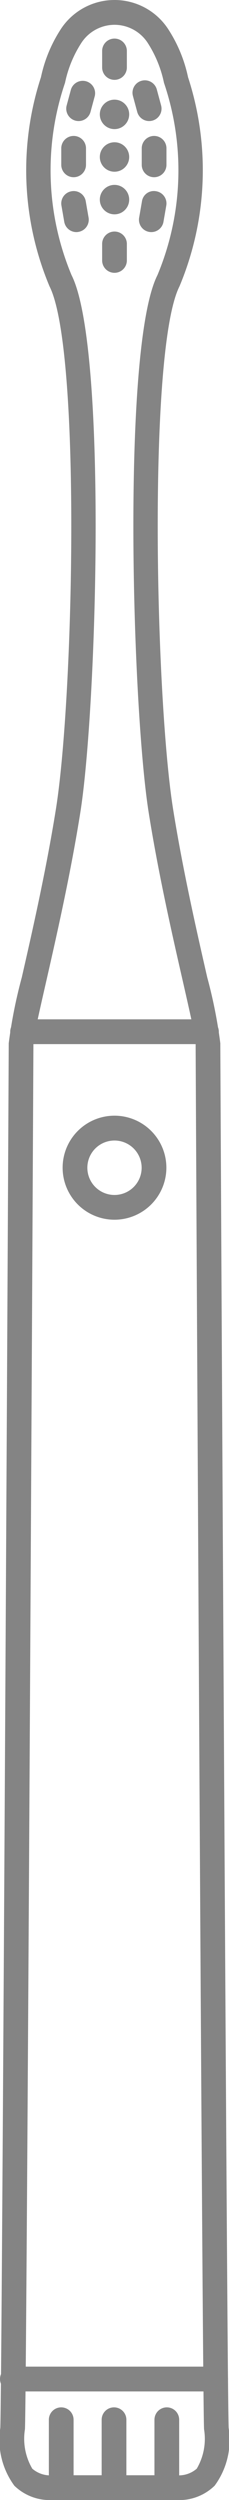 <svg id="图层_1" data-name="图层 1" xmlns="http://www.w3.org/2000/svg" viewBox="0 0 5.222 56.849"><defs><style>.cls-1{fill:#848484;}</style></defs><path class="cls-1" d="M4.014,56.849H1.209a1.165,1.165,0,0,1-.882-.325A1.761,1.761,0,0,1,.007,55.21c.038-.72.192-31.208.192-31.487a11.101,11.101,0,0,1,.298-1.498c.236-1.033.558-2.447.78-3.84.406-2.56.573-10.45-.148-11.874A6.819,6.819,0,0,1,.934,1.755,3.227,3.227,0,0,1,1.401.641,1.463,1.463,0,0,1,2.611,0h.001a1.46,1.46,0,0,1,1.21.642,3.221,3.221,0,0,1,.466,1.113,6.819,6.819,0,0,1-.195,4.756c-.721,1.425-.553,9.315-.148,11.874.222,1.394.545,2.809.781,3.841a11.101,11.101,0,0,1,.298,1.497c0,.278.153,30.752.19,31.487h0a1.753,1.753,0,0,1-.319,1.313A1.16,1.16,0,0,1,4.014,56.849ZM2.611.564a.905.905,0,0,0-.748.4,2.665,2.665,0,0,0-.38.919,6.177,6.177,0,0,0,.149,4.374c.818,1.617.579,9.834.2,12.217-.224,1.412-.549,2.837-.786,3.877-.146.64-.284,1.244-.284,1.373,0,.279-.154,30.795-.193,31.516a1.346,1.346,0,0,0,.167.896.627.627,0,0,0,.473.15H4.014a.627.627,0,0,0,.473-.15,1.342,1.342,0,0,0,.166-.896h0c-.039-.731-.192-31.238-.192-31.516,0-.129-.138-.733-.283-1.372-.238-1.04-.564-2.466-.788-3.878-.378-2.382-.618-10.598.2-12.217a6.177,6.177,0,0,0,.149-4.374A2.672,2.672,0,0,0,3.36.963.904.904,0,0,0,2.612.564Z"/><path class="cls-1" d="M4.708,23.743H.515a.282.282,0,1,1,0-.564H4.708a.282.282,0,0,1,0,.564Z"/><path class="cls-1" d="M2.611,27.736a1.183,1.183,0,1,1,1.183-1.182A1.184,1.184,0,0,1,2.611,27.736Zm0-1.801a.619.619,0,1,0,.619.619A.62.62,0,0,0,2.611,25.935Z"/><path class="cls-1" d="M4.918,54.38H.282a.282.282,0,0,1,0-.564H4.918a.282.282,0,0,1,0,.564Z"/><path class="cls-1" d="M1.396,56.849a.282.282,0,0,1-.282-.282V55.024a.282.282,0,0,1,.564,0v1.543A.282.282,0,0,1,1.396,56.849Z"/><path class="cls-1" d="M2.6,56.849a.282.282,0,0,1-.282-.282V55.024a.282.282,0,0,1,.564,0v1.543A.282.282,0,0,1,2.6,56.849Z"/><path class="cls-1" d="M3.804,56.849a.282.282,0,0,1-.282-.282V55.024a.282.282,0,0,1,.564,0v1.543A.282.282,0,0,1,3.804,56.849Z"/><circle class="cls-1" cx="2.611" cy="2.601" r="0.335"/><circle class="cls-1" cx="2.611" cy="3.57" r="0.335"/><circle class="cls-1" cx="2.611" cy="4.539" r="0.335"/><path class="cls-1" d="M2.611,1.816a.282.282,0,0,1-.282-.282V1.159a.282.282,0,0,1,.564,0v.375A.282.282,0,0,1,2.611,1.816Z"/><path class="cls-1" d="M1.679,4.03a.282.282,0,0,1-.282-.282V3.373a.282.282,0,0,1,.564,0v.375A.282.282,0,0,1,1.679,4.03Z"/><path class="cls-1" d="M2.611,6.204a.282.282,0,0,1-.282-.282V5.547a.282.282,0,0,1,.564,0v.375A.282.282,0,0,1,2.611,6.204Z"/><path class="cls-1" d="M1.743,5.278a.282.282,0,0,1-.278-.234l-.064-.369A.281.281,0,0,1,1.631,4.349a.278.278,0,0,1,.325.23l.064.369a.281.281,0,0,1-.23.325A.268.268,0,0,1,1.743,5.278Z"/><path class="cls-1" d="M1.792,2.753a.282.282,0,0,1-.272-.355l.098-.363A.282.282,0,0,1,2.162,2.182l-.098.363A.282.282,0,0,1,1.792,2.753Z"/><path class="cls-1" d="M3.514,4.03a.282.282,0,0,1-.282-.282V3.373a.282.282,0,0,1,.564,0v.375A.282.282,0,0,1,3.514,4.03Z"/><path class="cls-1" d="M3.451,5.278a.268.268,0,0,1-.048-.004A.281.281,0,0,1,3.173,4.948l.064-.369A.274.274,0,0,1,3.562,4.349a.281.281,0,0,1,.23.325l-.064.369A.282.282,0,0,1,3.451,5.278Z"/><path class="cls-1" d="M3.401,2.753A.282.282,0,0,1,3.129,2.545L3.031,2.182a.282.282,0,0,1,.545-.147l.098.363a.282.282,0,0,1-.272.355Z"/></svg>